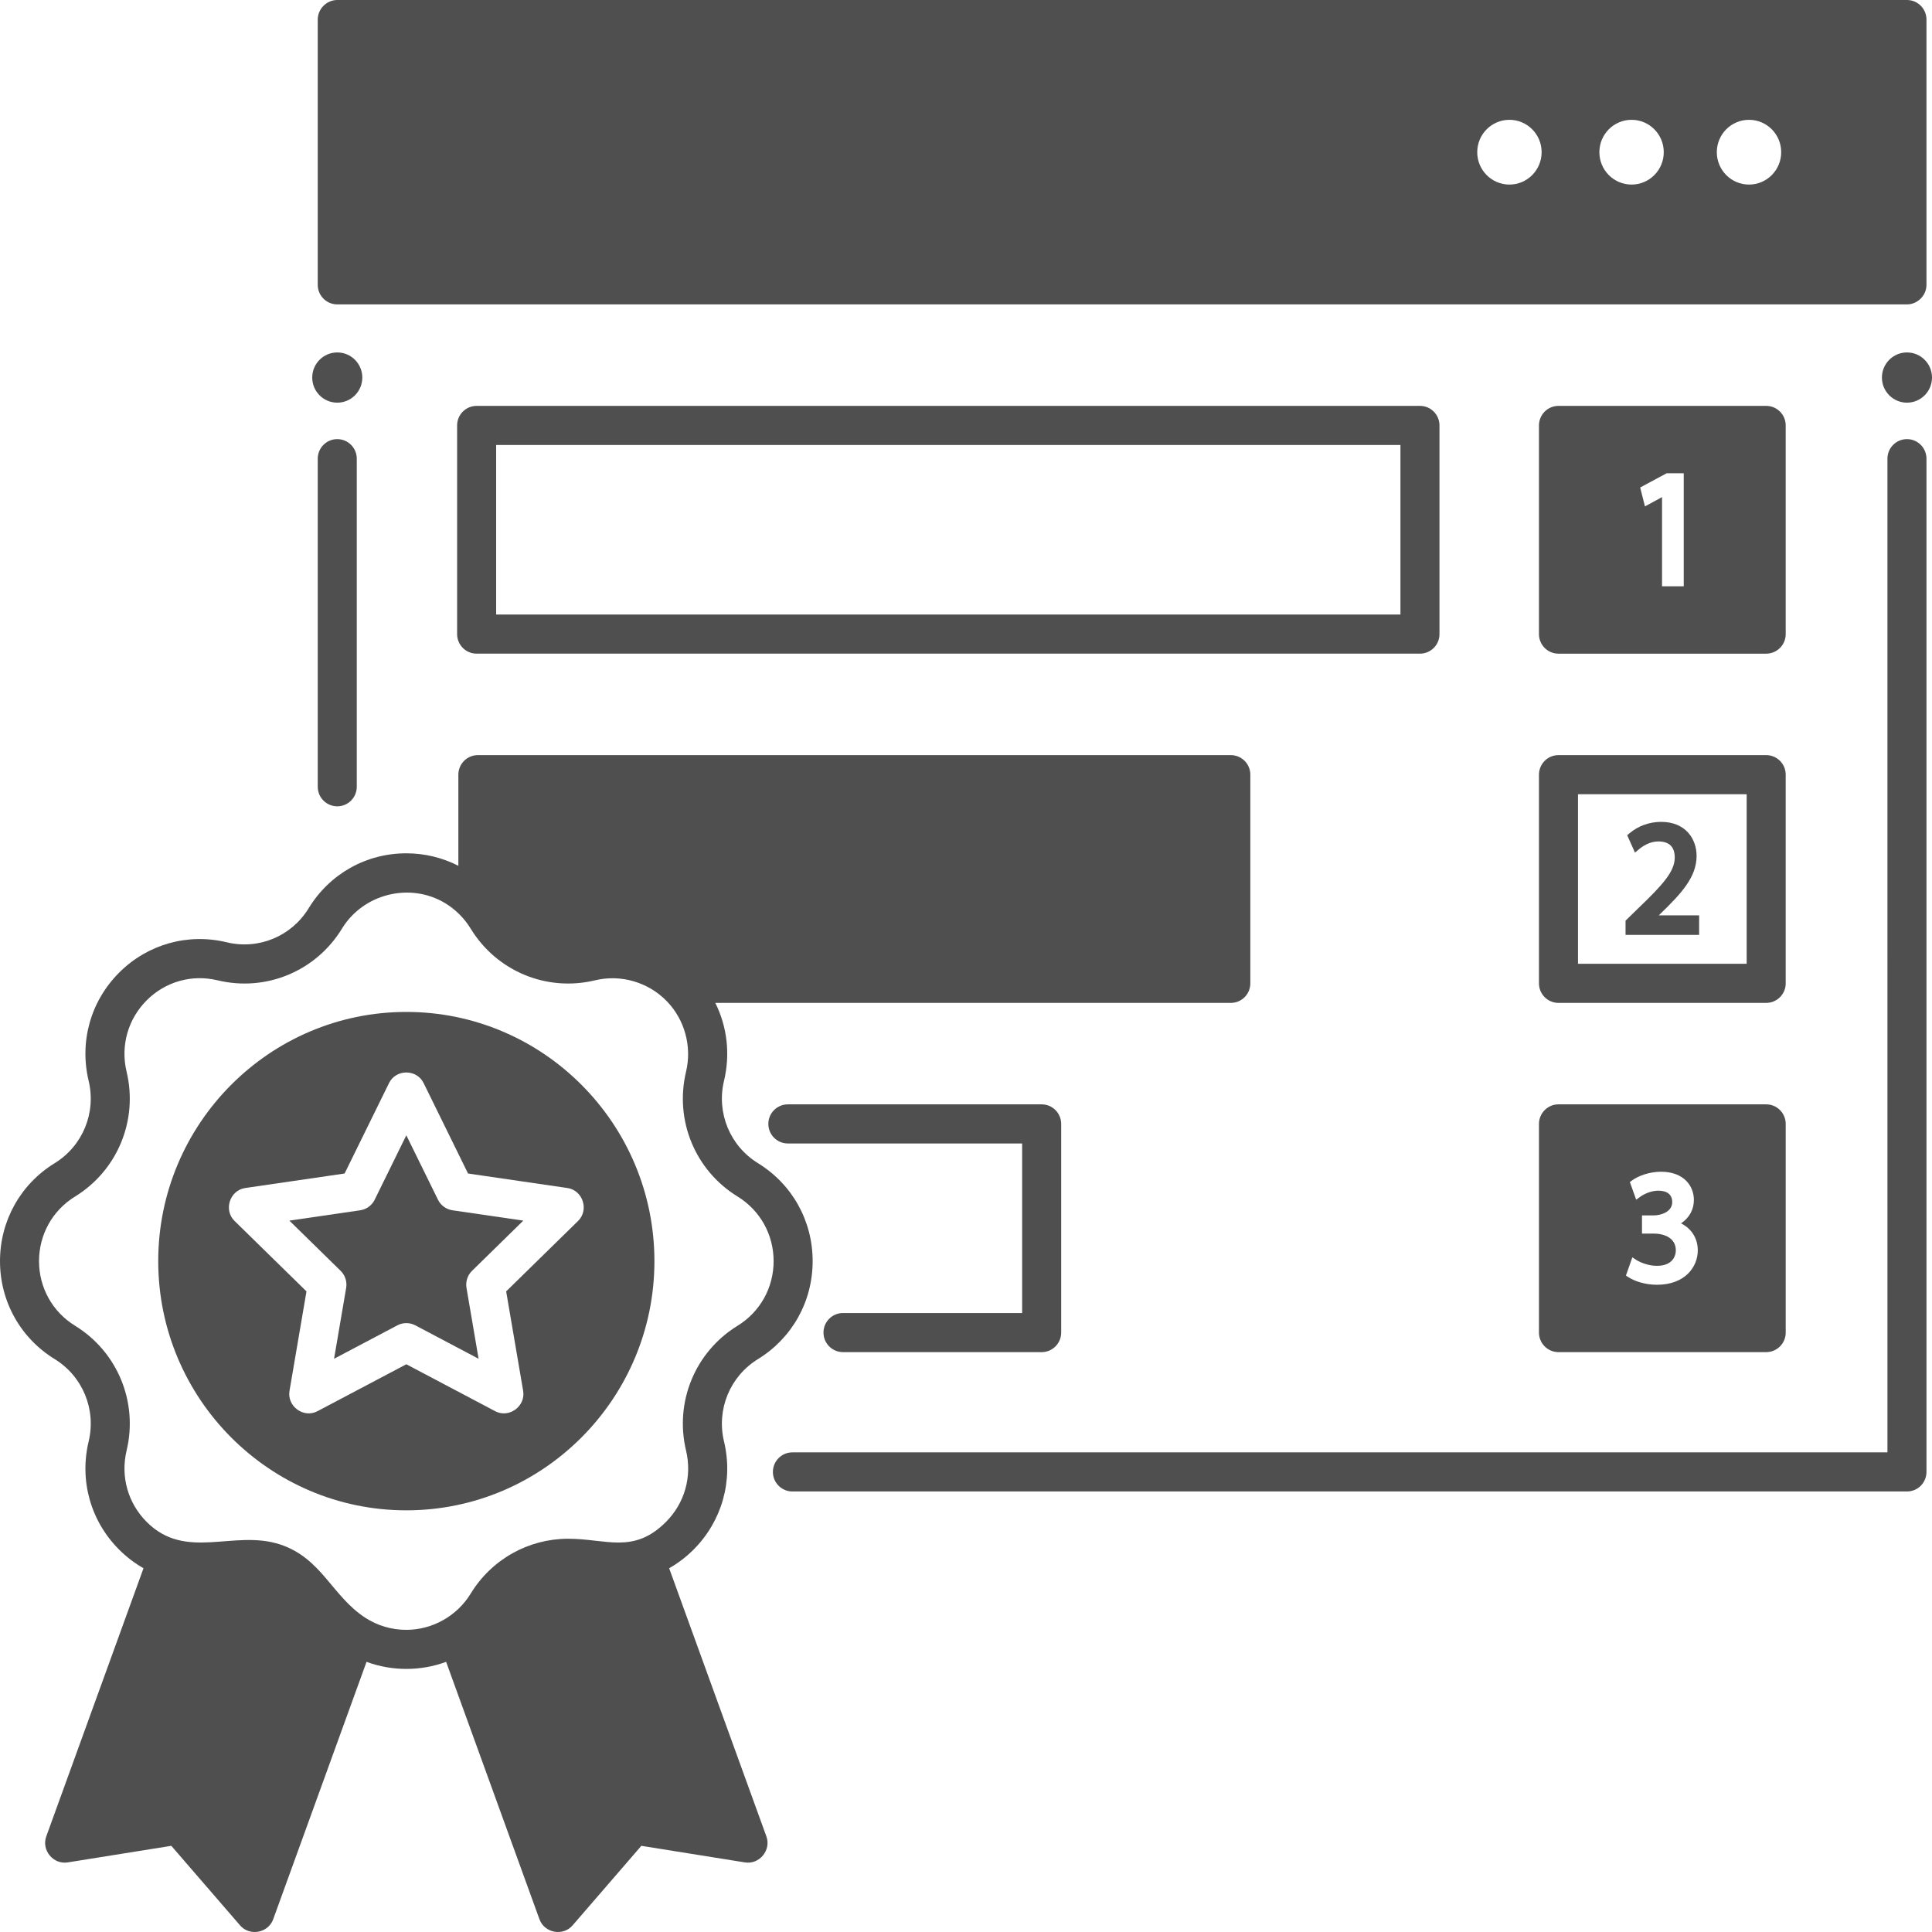 <svg id="Layer_1" enable-background="new 0 0 500 500" viewBox="0 0 500 500" xmlns="http://www.w3.org/2000/svg"><g fill="#4f4f4f"><path d="m493.517 113.645c-2.79 0-5.051 2.266-5.051 5.061l.003 257.165h-283.394c-2.789 0-5.051 2.266-5.051 5.061s2.261 5.061 5.051 5.061h288.445c1.34 0 2.624-.533 3.571-1.483.947-.949 1.479-2.236 1.479-3.578l-.003-262.227c.001-2.794-2.261-5.06-5.05-5.06z"/><path d="m87.282 113.645c-2.79 0-5.051 2.266-5.051 5.061l.001 84.908c0 2.796 2.261 5.061 5.051 5.061s5.051-2.266 5.051-5.061l-.001-84.908c0-2.795-2.262-5.061-5.051-5.061z"/><path d="m457.088 285.806h-53.754c-2.789 0-5.051 2.266-5.051 5.061v54.003c0 2.796 2.261 5.061 5.051 5.061h53.754c2.789 0 5.051-2.266 5.051-5.061v-54.003c-.001-2.795-2.262-5.061-5.051-5.061zm-29.157 33.441h-2.984v-4.7h2.984c1.945 0 4.839-.917 4.839-3.444 0-1.906-1.275-2.957-3.589-2.957-1.839 0-3.658.837-4.656 1.553l-1.084.779-1.633-4.564.606-.448c1.498-1.106 4.383-2.223 7.453-2.223 5.878 0 8.509 3.663 8.509 7.293 0 2.517-1.188 4.641-3.33 6.067 2.696 1.332 4.339 3.887 4.339 6.98 0 4.292-3.307 8.913-10.566 8.913-3.258 0-6.006-1.05-7.369-1.948l-.66-.435 1.654-4.709 1.071.69c.808.518 2.947 1.501 5.263 1.501 1.709 0 3.01-.444 3.866-1.32.979-1.002 1.064-2.26 1.055-2.753-.035-3.154-3.002-4.275-5.768-4.275z"/><path d="m87.282 78.776h406.235c2.749 0 5.051-2.306 5.051-5.061l-.001-68.654c0-2.795-2.261-5.061-5.051-5.061h-406.234c-2.749 0-5.051 2.306-5.051 5.061v68.654c0 2.795 2.262 5.061 5.051 5.061zm295.025-39.388c0-4.628 3.73-8.38 8.332-8.38s8.332 3.752 8.332 8.38-3.73 8.38-8.332 8.38-8.332-3.752-8.332-8.38zm31.609 0c0-4.628 3.73-8.38 8.332-8.38s8.332 3.752 8.332 8.38-3.73 8.38-8.332 8.38-8.332-3.752-8.332-8.38zm30.394 0c0-4.628 3.73-8.38 8.332-8.38s8.332 3.752 8.332 8.38-3.73 8.38-8.332 8.38-8.332-3.752-8.332-8.38z"/><path d="m462.138 110.102c0-2.795-2.261-5.061-5.051-5.061h-53.754c-2.789 0-5.051 2.266-5.051 5.061v54.004c0 2.795 2.261 5.061 5.051 5.061h53.754c2.789 0 5.051-2.266 5.051-5.061zm-36.427 20.952-1.236-4.892 6.854-3.685h4.421v29.252h-5.616v-23.073z"/><path d="m462.138 200.485c0-2.796-2.261-5.061-5.051-5.061h-53.754c-2.789 0-5.051 2.266-5.051 5.061v54.003c0 2.795 2.261 5.061 5.051 5.061h53.754c2.789 0 5.051-2.266 5.051-5.061zm-10.101 48.941h-43.653v-43.881h43.653z"/><path d="m439.732 236.889h-10.452l.309-.287c5.555-5.377 9.487-9.606 9.487-15.099 0-4.382-2.836-8.804-9.173-8.804-3.036 0-5.947 1.051-8.196 2.959l-.591.501 2.019 4.492 1.034-.866c.903-.756 2.752-2.024 4.996-2.024 2.826 0 4.259 1.411 4.259 4.186-.036 3.547-2.857 6.812-9.6 13.26l-3.136 3.06v3.685h19.043v-5.063z"/><path d="m123.352 105.04c-2.789 0-5.051 2.266-5.051 5.061v54.004c0 2.795 2.261 5.061 5.051 5.061h244.133c2.789 0 5.051-2.266 5.051-5.061v-54.004c0-2.795-2.261-5.061-5.051-5.061zm239.082 54.004h-234.032v-43.882h234.032z"/><path d="m218.168 339.809c-2.789 0-5.051 2.266-5.051 5.061s2.261 5.061 5.051 5.061h51.413c2.789 0 5.051-2.266 5.051-5.061v-54.003c0-2.796-2.261-5.061-5.051-5.061h-65.684c-2.789 0-5.051 2.266-5.051 5.061s2.261 5.061 5.051 5.061h60.634v43.881z"/><path d="m173.177 405.864c2.272-1.3 4.398-2.91 6.313-4.827 7.366-7.376 10.313-17.841 7.882-27.993-1.985-8.293 1.548-16.857 8.791-21.31 8.86-5.447 14.15-14.924 14.15-25.351 0-10.429-5.29-19.906-14.15-25.354-7.243-4.453-10.776-13.018-8.791-21.31 1.662-6.94.808-14.023-2.249-20.168h133.411c2.789 0 5.051-2.266 5.051-5.061v-54.004c0-2.795-2.261-5.061-5.051-5.061h-194.86c-2.789 0-5.05 2.266-5.05 5.061v23.581c-4.089-2.089-8.674-3.231-13.467-3.231-10.394 0-19.841 5.311-25.269 14.207-4.435 7.268-12.96 10.816-21.212 8.821-10.094-2.436-20.506.505-27.853 7.862-7.366 7.376-10.313 17.841-7.882 27.994 1.985 8.292-1.548 16.856-8.791 21.309-8.86 5.446-14.15 14.925-14.15 25.352s5.29 19.905 14.151 25.351c7.243 4.453 10.776 13.018 8.791 21.31-2.431 10.153.515 20.617 7.882 27.993 1.915 1.917 4.042 3.526 6.313 4.827l-25.164 69.4c-1.291 3.561 1.811 7.32 5.543 6.727l26.82-4.29 17.8 20.594c2.48 2.87 7.274 1.973 8.564-1.585l24.158-66.626c6.609 2.442 13.989 2.442 20.598 0l24.158 66.626c1.29 3.557 6.084 4.454 8.564 1.585l17.8-20.594 26.82 4.29c3.738.596 6.836-3.161 5.543-6.727zm-78.641 12.808c-8.671-5.639-11.272-15.433-22.072-18.978-11.987-3.919-24.345 4.351-34.502-5.818-4.86-4.866-6.803-11.771-5.199-18.471 3.009-12.567-2.348-25.547-13.331-32.299-5.843-3.592-9.332-9.845-9.332-16.725s3.488-13.132 9.332-16.725c10.982-6.752 16.339-19.733 13.33-32.298-1.604-6.701.34-13.606 5.199-18.472 4.841-4.847 11.7-6.785 18.349-5.181 12.529 3.023 25.466-2.356 32.194-13.383 5.51-9.03 17.622-12.066 26.699-6.584 2.682 1.62 4.969 3.908 6.603 6.585 6.728 11.028 19.667 16.405 32.194 13.382 6.683-1.611 13.796.482 18.578 5.414 4.648 4.794 6.524 11.745 4.97 18.239-3.009 12.567 2.349 25.546 13.331 32.298 5.843 3.593 9.332 9.846 9.332 16.725 0 6.88-3.488 13.132-9.332 16.725-10.982 6.752-16.339 19.733-13.331 32.298 1.604 6.701-.34 13.606-5.199 18.472-8.426 8.438-15.479 4.325-25.396 4.35-10.115.026-19.681 5.255-25.147 14.214-3.511 5.757-9.884 9.364-16.65 9.364-3.858 0-7.519-1.113-10.62-3.132z"/><path d="m169.364 326.38c0-35.561-28.803-64.493-64.207-64.493s-64.207 28.932-64.207 64.493 28.803 64.492 64.207 64.492 64.207-28.93 64.207-64.492zm-33.974 33.569c.683 3.997-3.645 7.163-7.235 5.267l-22.998-12.146-22.999 12.146c-3.595 1.901-7.916-1.278-7.235-5.267l4.394-25.74-18.613-18.228c-2.9-2.838-1.235-7.939 2.764-8.524l25.715-3.753 11.502-23.413c1.791-3.644 7.152-3.645 8.943 0l11.501 23.413 25.715 3.753c3.999.585 5.664 5.686 2.764 8.524l-18.613 18.228z"/><path d="m113.346 310.482-8.189-16.67-8.189 16.67c-.726 1.476-2.13 2.501-3.753 2.738l-18.329 2.675 13.268 12.994c1.172 1.148 1.707 2.8 1.431 4.42l-3.13 18.337 16.38-8.651c1.453-.768 3.191-.768 4.645 0l16.38 8.651-3.13-18.337c-.276-1.62.258-3.272 1.431-4.42l13.268-12.994-18.329-2.675c-1.625-.237-3.029-1.262-3.754-2.738z"/><ellipse cx="87.284" cy="97.71" rx="6.48" ry="6.499"/><ellipse cx="493.52" cy="97.71" rx="6.48" ry="6.499"/></g><g/><g/><g/><g/><g/><g/><g/><g/><g/><g/><g/><g/><g/><g/><g/></svg>